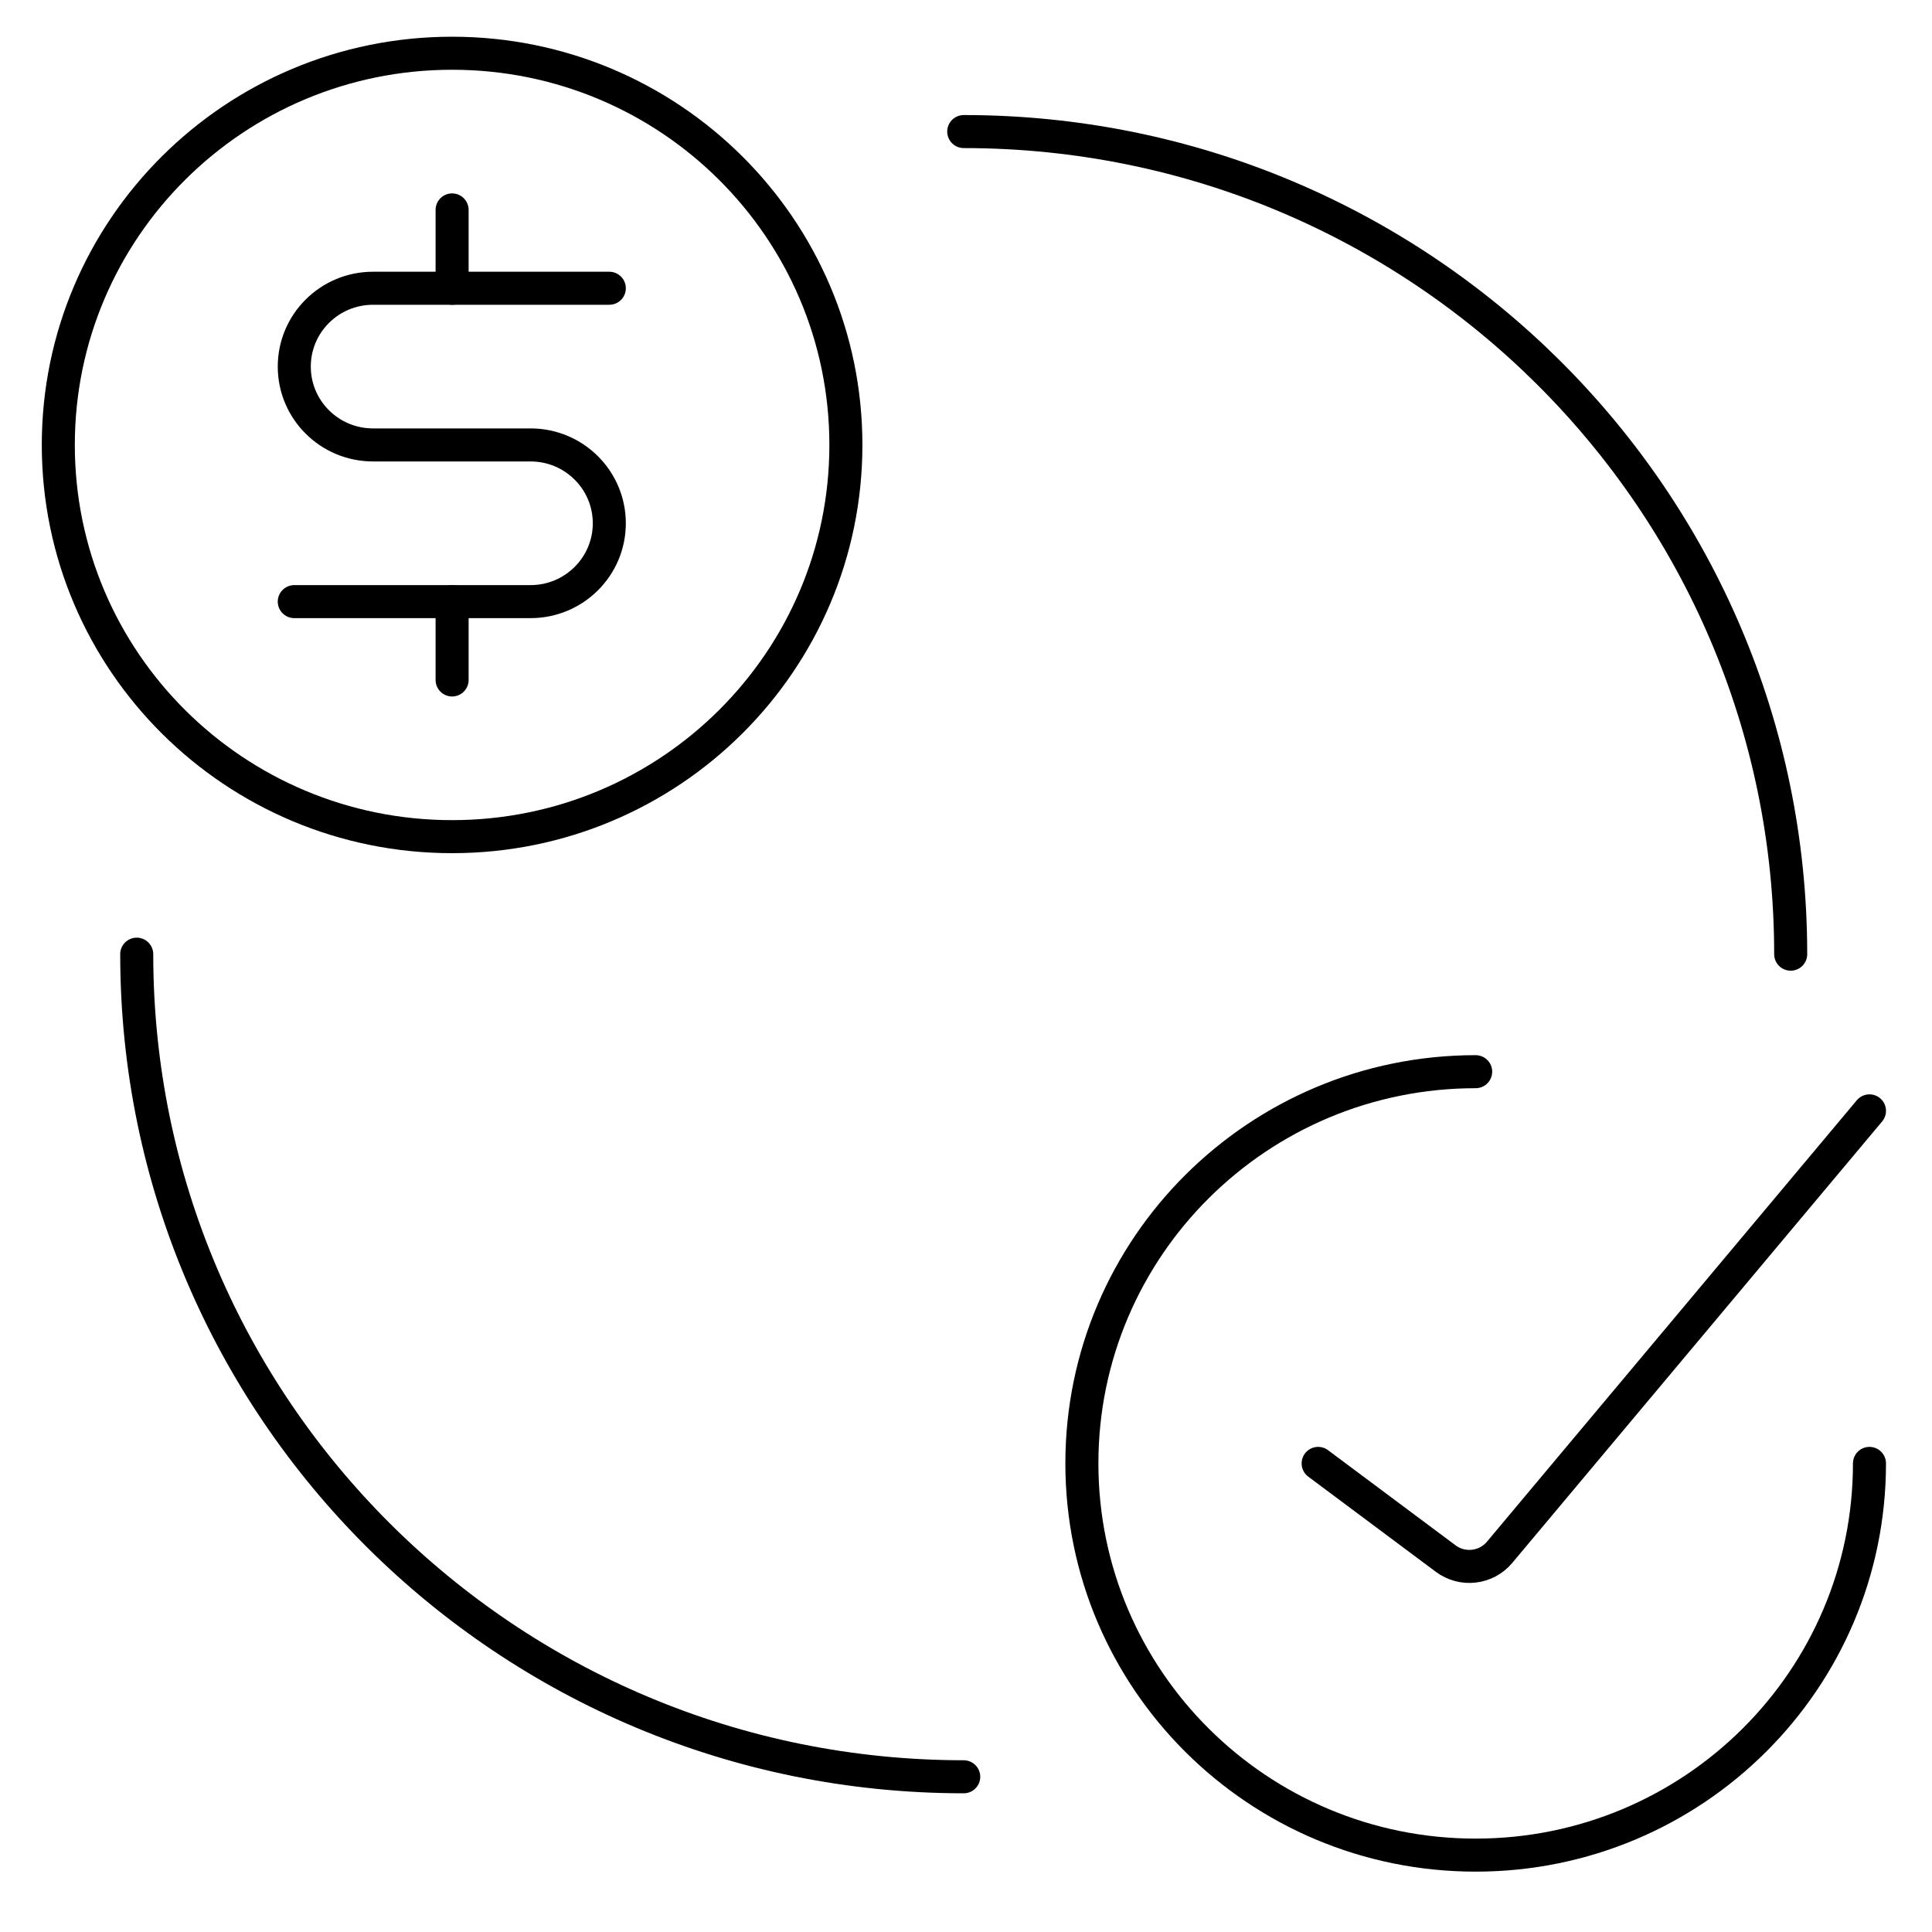 <svg width="101" height="101" viewBox="0 0 101 101" fill="none" xmlns="http://www.w3.org/2000/svg">
<path d="M97.731 76.503C97.731 87.813 88.514 96.981 77.144 96.981C65.775 96.981 56.558 87.813 56.558 76.503C56.558 65.193 65.775 56.025 77.144 56.025" stroke="black" stroke-width="1.727" stroke-miterlimit="10" stroke-linecap="round" stroke-linejoin="round"/>
<path d="M68.909 76.503L75.579 81.479C76.456 82.133 77.694 81.989 78.395 81.151L97.731 58.073" stroke="black" stroke-width="1.727" stroke-miterlimit="10" stroke-linecap="round" stroke-linejoin="round"/>
<path fill-rule="evenodd" clip-rule="evenodd" d="M23.635 43.738C35.004 43.738 44.221 34.57 44.221 23.261C44.221 11.951 35.004 2.783 23.635 2.783C12.265 2.783 3.048 11.951 3.048 23.261C3.048 34.57 12.265 43.738 23.635 43.738Z" stroke="black" stroke-width="1.727" stroke-miterlimit="10" stroke-linecap="round" stroke-linejoin="round"/>
<path d="M23.635 31.451V35.547" stroke="black" stroke-width="1.727" stroke-miterlimit="10" stroke-linecap="round" stroke-linejoin="round"/>
<path d="M23.635 10.974V15.069" stroke="black" stroke-width="1.727" stroke-miterlimit="10" stroke-linecap="round" stroke-linejoin="round"/>
<path d="M15.384 31.451H27.736C30.01 31.451 31.853 29.618 31.853 27.356C31.853 25.094 30.01 23.26 27.736 23.26H19.501C17.227 23.26 15.384 21.427 15.384 19.165C15.384 16.903 17.227 15.069 19.501 15.069H31.853" stroke="black" stroke-width="1.727" stroke-miterlimit="10" stroke-linecap="round" stroke-linejoin="round"/>
<path d="M50.381 92.885C26.504 92.885 7.148 73.632 7.148 49.882" stroke="black" stroke-width="1.727" stroke-miterlimit="10" stroke-linecap="round" stroke-linejoin="round"/>
<path d="M50.381 6.878C74.257 6.878 93.613 26.131 93.613 49.882" stroke="black" stroke-width="1.727" stroke-miterlimit="10" stroke-linecap="round" stroke-linejoin="round"/>
</svg>
